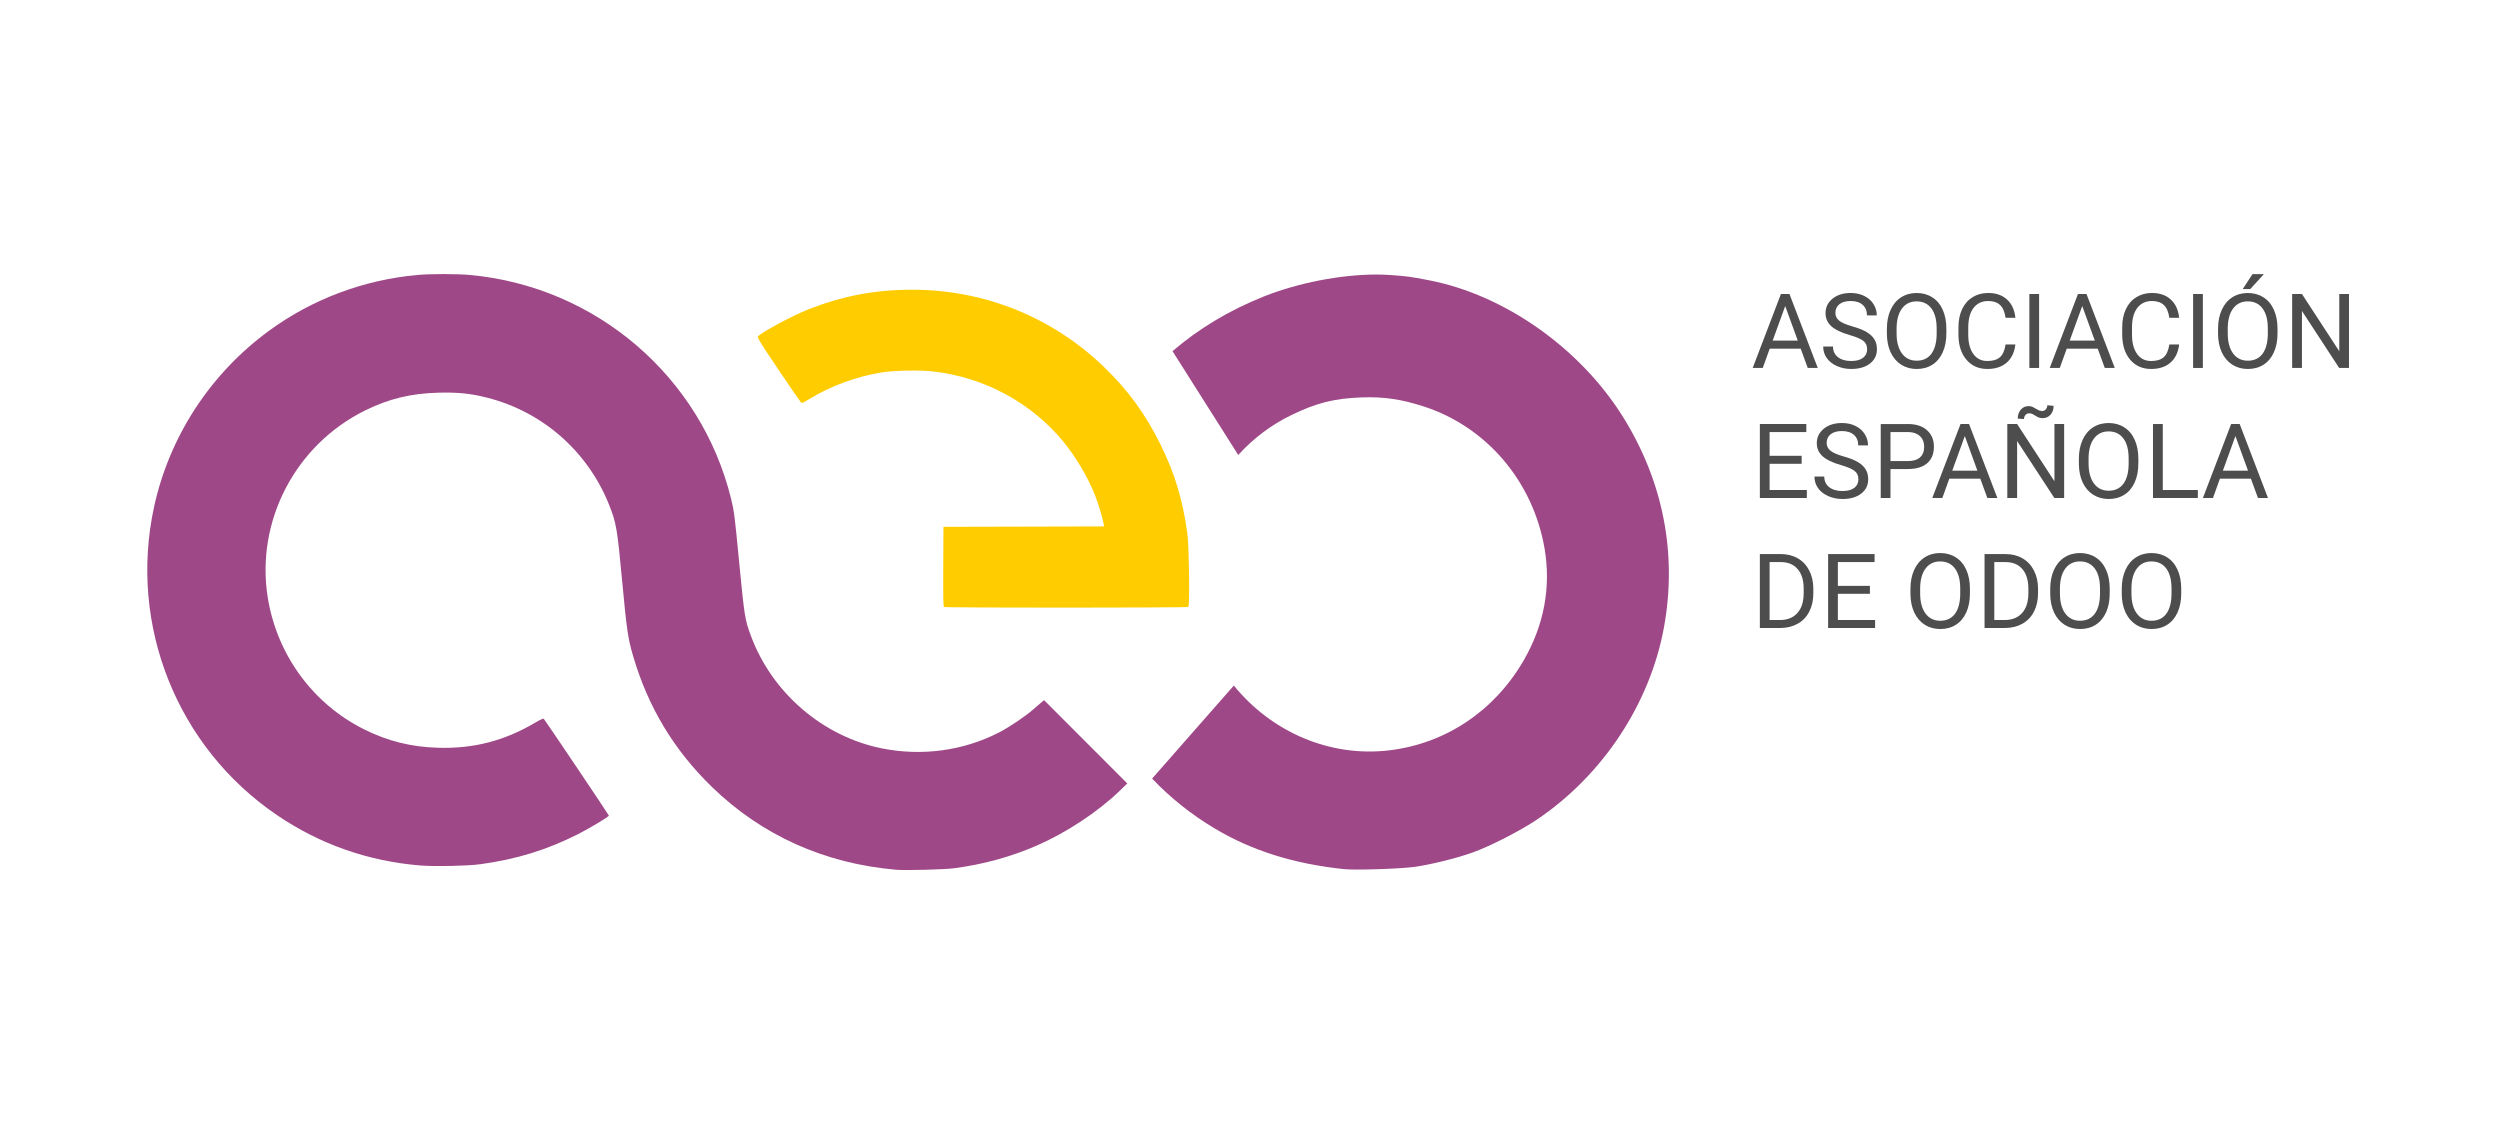 <?xml version="1.0" encoding="UTF-8" standalone="no"?>
<!-- Created with Inkscape (http://www.inkscape.org/) -->

<svg
   xmlns:dc="http://purl.org/dc/elements/1.1/"
   xmlns:cc="http://creativecommons.org/ns#"
   xmlns:rdf="http://www.w3.org/1999/02/22-rdf-syntax-ns#"
   xmlns:svg="http://www.w3.org/2000/svg"
   xmlns="http://www.w3.org/2000/svg"
   xmlns:sodipodi="http://sodipodi.sourceforge.net/DTD/sodipodi-0.dtd"
   xmlns:inkscape="http://www.inkscape.org/namespaces/inkscape"
   width="1024"
   height="468"
   viewBox="0 0 1024 468"
   id="svg4292"
   version="1.1"
   inkscape:version="0.91 r13725"
   sodipodi:docname="aeo_logo_fondo_claro.svg"
   inkscape:export-filename="/home/rlizana/Documentos/Personal/aeo_logo_asociado.png"
   inkscape:export-xdpi="299.9707"
   inkscape:export-ydpi="299.9707">
  <defs
     id="defs4294" />
  <sodipodi:namedview
     id="base"
     pagecolor="#ffffff"
     bordercolor="#666666"
     borderopacity="1.0"
     inkscape:pageopacity="0.0"
     inkscape:pageshadow="2"
     inkscape:zoom="0.35"
     inkscape:cx="564.86335"
     inkscape:cy="648.55088"
     inkscape:document-units="px"
     inkscape:current-layer="layer1"
     showgrid="false"
     units="px"
     inkscape:window-width="1920"
     inkscape:window-height="1046"
     inkscape:window-x="1920"
     inkscape:window-y="0"
     inkscape:window-maximized="1"
     showguides="true"
     inkscape:guide-bbox="true" />
  <g
     inkscape:label="Fondo_claro"
     inkscape:groupmode="layer"
     id="layer1"
     transform="translate(0,-584.362)">
    <g
       id="g3872"
       transform="matrix(1.938,0,0,1.938,-310.138,-147.829)"
       inkscape:export-filename="/home/rlizana/Documentos/Personal/logo_aeo_300px.png"
       inkscape:export-xdpi="90"
       inkscape:export-ydpi="90">
      <g
         transform="matrix(0.17,0,0,0.17,711.407,437.167)"
         id="g3609">
        <path
           inkscape:export-ydpi="90"
           inkscape:export-xdpi="90"
           sodipodi:nodetypes="cscccsssssscsssssssccc"
           inkscape:connector-curvature="0"
           id="path3611"
           d="m -2069.698,405.484 c -0.991,-0.629 -1.204,-11.349 -1,-50.234 l 0.26,-49.435 99.837,-0.255 99.837,-0.255 -0.7,-4.245 c -0.968,-5.878 -6.81,-25.004 -10.513,-34.422 -8.968,-22.805 -24.798,-49.363 -40.725,-68.324 -39.945,-47.554 -97.425,-78.339 -159.867,-85.622 -16.743,-1.953 -48.121,-1.398 -64.369,1.138 -30.845,4.814 -63.425,16.726 -89.91,32.872 -9.04,5.51 -9.478,5.665 -11.132,3.924 -0.947,-0.997 -13.538,-19.324 -27.98,-40.728 -20.54,-30.441 -26.047,-39.261 -25.283,-40.5 2.773,-4.502 42.428,-25.926 62.805,-33.93 43.19,-16.966 83.504,-24.54 130,-24.426 89.474,0.22 173.447,34.181 237.707,96.135 29.86,28.789 51.778,58.911 70.315,96.637 17.613,35.845 27.29,67.869 33.087,109.5 2.251,16.166 3.266,90.83 1.252,92.107 -1.715,1.086 -301.91,1.148 -303.621,0.06 z"
           style="fill:#ffcc00" />
        <path
           inkscape:export-ydpi="90"
           inkscape:export-xdpi="90"
           style="fill:#9f4888;fill-opacity:1"
           d="m -2129.382,732.134 c -89.071,-7.746 -166.816,-42.696 -228.864,-102.885 -47.256,-45.841 -79.547,-99.5 -98.087,-163 -6.417,-21.977 -7.811,-31.532 -13.569,-93 -6.146,-65.613 -7.258,-72.15 -16.049,-94.337 -26.409,-66.654 -82.712,-116.201 -151.932,-133.701 -20.587,-5.205 -36.365,-6.815 -60.5,-6.176 -34.056,0.902 -61.403,7.502 -90.66,21.878 -87.342,42.918 -136.905,138.295 -121.349,233.518 11.508,70.442 55.843,131.093 119.021,162.823 29.538,14.834 58.551,22.15 92.063,23.213 44.591,1.414 83.1,-8.539 121.74,-31.464 5.31,-3.151 9.678,-5.146 10.161,-4.641 1.713,1.792 81.024,119.74 81.024,120.497 0,1.333 -23.798,15.637 -38,22.84 -38.924,19.742 -77.085,31.499 -122,37.587 -15.866,2.15 -57.016,3.01 -74.5,1.555 -65.288,-5.429 -124.774,-26.366 -178.343,-62.769 -123.992,-84.259 -184.469,-235.782 -152.72,-382.628 19.027,-88.006 70.248,-166.408 143.648,-219.879 53.531,-38.996 117.18,-62.839 183.915,-68.895 16.047,-1.456 48.954,-1.456 65,0 156.776,14.226 287.653,126.348 324.957,278.39 3.739,15.238 4.328,19.883 10.053,79.188 6.518,67.524 7.082,71.029 14.706,91.5 26.303,70.615 89.292,124.684 162.447,139.441 49.749,10.036 101.178,3.122 145.515,-19.562 13.028,-6.665 32.834,-20 43.166,-29.062 4.589,-4.024 9.441,-8.203 10.781,-9.285 l 2.437,-1.969 51.719,51.772 51.72,51.772 -9.511,9.197 c -26.799,25.912 -65.798,51.71 -102.404,67.739 -32.426,14.199 -66.957,23.699 -103.672,28.521 -11.822,1.553 -60.75,2.791 -71.913,1.821 z"
           id="path3613"
           inkscape:connector-curvature="0"
           sodipodi:nodetypes="sssssssssssscsssssssssssssssscccssss" />
        <path
           inkscape:export-ydpi="90"
           inkscape:export-xdpi="90"
           inkscape:connector-curvature="0"
           id="path3615"
           d="m -1532.899,-7.853 c -43.392,0.067 -96.404,10.249 -138.912,27.143 -43.126,17.139 -81.311,40.14 -113.869,68.109 l 81.74,129.096 c 18.309,-20.235 40.488,-37.2 65.75,-49.488 31.432,-15.29 53.486,-20.852 87.567,-22.092 27.495,-1 49.131,2.151 77.295,11.256 78.095,25.246 135.971,93.285 150.212,176.588 8.208,48.012 -0.677,95.518 -26.045,139.246 -36.495,62.912 -96.927,103.311 -167.06,111.682 -73.687,8.795 -146.174,-22.593 -193.219,-80.539 l -101.599,115.656 c 22.692,23.839 48.804,44.738 77.966,62.109 46.284,27.571 98.071,43.848 160.559,50.463 14.082,1.491 71.123,-0.366 88.334,-2.875 21.046,-3.068 53.042,-11.043 72.154,-17.982 21.668,-7.869 58.484,-26.704 78.758,-40.293 82.385,-55.221 141.484,-144.644 158.738,-240.197 16.389,-90.76 -1.093,-180.459 -50.744,-260.373 -53.348,-85.861 -147.627,-152.338 -241.689,-170.414 -24.307,-4.671 -26.197,-4.928 -47.987,-6.494 -5.748,-0.413 -11.75,-0.609 -17.949,-0.6 z"
           style="fill:#9f4888;fill-opacity:1" />
      </g>
      <g
         transform="translate(0,-50.752)"
         id="text3617"
         style="font-style:normal;font-variant:normal;font-weight:normal;font-stretch:normal;font-size:21.985px;line-height:125%;font-family:Roboto;-inkscape-font-specification:'Roboto, Normal';text-align:end;letter-spacing:0px;word-spacing:0px;writing-mode:lr-tb;text-anchor:end;fill:#4d4d4d;fill-opacity:1;stroke:none;stroke-width:1px;stroke-linecap:butt;stroke-linejoin:miter;stroke-opacity:1">
        <path
           id="path3402"
           style="text-align:start;text-anchor:start;fill:#4d4d4d"
           d="m 540.609,502.249 -6.548,0 -1.471,4.079 -2.126,0 5.969,-15.63 1.803,0 5.979,15.63 -2.115,0 -1.492,-4.079 z m -5.926,-1.696 5.314,0 -2.662,-7.31 -2.651,7.31 z"
           inkscape:connector-curvature="0" />
        <path
           id="path3404"
           style="text-align:start;text-anchor:start;fill:#4d4d4d"
           d="m 550.925,499.361 q -2.651,-0.762 -3.865,-1.868 -1.202,-1.116 -1.202,-2.748 0,-1.846 1.471,-3.049 1.481,-1.213 3.843,-1.213 1.61,0 2.866,0.623 1.267,0.623 1.954,1.718 0.698,1.095 0.698,2.394 l -2.072,0 q 0,-1.417 -0.902,-2.222 -0.902,-0.816 -2.544,-0.816 -1.524,0 -2.383,0.676 -0.848,0.666 -0.848,1.857 0,0.955 0.805,1.621 0.816,0.655 2.759,1.202 1.954,0.547 3.049,1.213 1.106,0.655 1.632,1.535 0.537,0.88 0.537,2.072 0,1.9 -1.481,3.049 -1.481,1.138 -3.961,1.138 -1.61,0 -3.006,-0.612 -1.396,-0.623 -2.158,-1.696 -0.751,-1.073 -0.751,-2.437 l 2.072,0 q 0,1.417 1.041,2.244 1.052,0.816 2.802,0.816 1.632,0 2.501,-0.666 0.87,-0.666 0.87,-1.814 0,-1.149 -0.805,-1.771 -0.805,-0.633 -2.92,-1.245 z"
           inkscape:connector-curvature="0" />
        <path
           id="path3406"
           style="text-align:start;text-anchor:start;fill:#4d4d4d"
           d="m 571.397,499.018 q 0,2.297 -0.773,4.015 -0.773,1.707 -2.19,2.609 -1.417,0.902 -3.306,0.902 -1.846,0 -3.274,-0.902 -1.428,-0.912 -2.222,-2.587 -0.784,-1.685 -0.805,-3.897 l 0,-1.127 q 0,-2.254 0.784,-3.983 0.784,-1.728 2.211,-2.641 1.438,-0.923 3.285,-0.923 1.879,0 3.306,0.912 1.438,0.902 2.211,2.63 0.773,1.718 0.773,4.004 l 0,0.988 z m -2.05,-1.009 q 0,-2.78 -1.116,-4.262 -1.116,-1.492 -3.124,-1.492 -1.954,0 -3.081,1.492 -1.116,1.481 -1.149,4.122 l 0,1.149 q 0,2.694 1.127,4.24 1.138,1.535 3.124,1.535 1.997,0 3.092,-1.449 1.095,-1.46 1.127,-4.176 l 0,-1.159 z"
           inkscape:connector-curvature="0" />
        <path
           id="path3408"
           style="text-align:start;text-anchor:start;fill:#4d4d4d"
           d="m 585.985,501.369 q -0.29,2.48 -1.836,3.832 -1.535,1.342 -4.09,1.342 -2.77,0 -4.444,-1.986 -1.664,-1.986 -1.664,-5.314 l 0,-1.503 q 0,-2.179 0.773,-3.832 0.784,-1.653 2.211,-2.533 1.428,-0.891 3.306,-0.891 2.49,0 3.993,1.396 1.503,1.385 1.75,3.843 l -2.072,0 q -0.268,-1.868 -1.17,-2.705 -0.891,-0.837 -2.501,-0.837 -1.975,0 -3.102,1.46 -1.116,1.46 -1.116,4.154 l 0,1.514 q 0,2.544 1.063,4.047 1.063,1.503 2.974,1.503 1.718,0 2.63,-0.773 0.923,-0.784 1.224,-2.716 l 2.072,0 z"
           inkscape:connector-curvature="0" />
        <path
           id="path3410"
           style="text-align:start;text-anchor:start;fill:#4d4d4d"
           d="m 590.999,506.328 -2.061,0 0,-15.63 2.061,0 0,15.63 z"
           inkscape:connector-curvature="0" />
        <path
           id="path3412"
           style="text-align:start;text-anchor:start;fill:#4d4d4d"
           d="m 603.387,502.249 -6.548,0 -1.471,4.079 -2.126,0 5.969,-15.63 1.803,0 5.979,15.63 -2.115,0 -1.492,-4.079 z m -5.926,-1.696 5.314,0 -2.662,-7.31 -2.651,7.31 z"
           inkscape:connector-curvature="0" />
        <path
           id="path3414"
           style="text-align:start;text-anchor:start;fill:#4d4d4d"
           d="m 620.595,501.369 q -0.29,2.48 -1.836,3.832 -1.535,1.342 -4.09,1.342 -2.77,0 -4.444,-1.986 -1.664,-1.986 -1.664,-5.314 l 0,-1.503 q 0,-2.179 0.773,-3.832 0.784,-1.653 2.211,-2.533 1.428,-0.891 3.306,-0.891 2.49,0 3.993,1.396 1.503,1.385 1.75,3.843 l -2.072,0 q -0.268,-1.868 -1.17,-2.705 -0.891,-0.837 -2.501,-0.837 -1.975,0 -3.102,1.46 -1.116,1.46 -1.116,4.154 l 0,1.514 q 0,2.544 1.063,4.047 1.063,1.503 2.974,1.503 1.718,0 2.63,-0.773 0.923,-0.784 1.224,-2.716 l 2.072,0 z"
           inkscape:connector-curvature="0" />
        <path
           id="path3416"
           style="text-align:start;text-anchor:start;fill:#4d4d4d"
           d="m 625.608,506.328 -2.061,0 0,-15.63 2.061,0 0,15.63 z"
           inkscape:connector-curvature="0" />
        <path
           id="path3418"
           style="text-align:start;text-anchor:start;fill:#4d4d4d"
           d="m 641.388,499.018 q 0,2.297 -0.773,4.015 -0.773,1.707 -2.19,2.609 -1.417,0.902 -3.306,0.902 -1.846,0 -3.274,-0.902 -1.428,-0.912 -2.222,-2.587 -0.784,-1.685 -0.805,-3.897 l 0,-1.127 q 0,-2.254 0.784,-3.983 0.784,-1.728 2.211,-2.641 1.438,-0.923 3.285,-0.923 1.879,0 3.306,0.912 1.438,0.902 2.211,2.63 0.773,1.718 0.773,4.004 l 0,0.988 z m -2.05,-1.009 q 0,-2.78 -1.116,-4.262 -1.116,-1.492 -3.124,-1.492 -1.954,0 -3.081,1.492 -1.116,1.481 -1.149,4.122 l 0,1.149 q 0,2.694 1.127,4.24 1.138,1.535 3.124,1.535 1.997,0 3.092,-1.449 1.095,-1.46 1.127,-4.176 l 0,-1.159 z m -3.231,-11.518 2.405,0 -2.877,3.156 -1.599,0 2.072,-3.156 z"
           inkscape:connector-curvature="0" />
        <path
           id="path3420"
           style="text-align:start;text-anchor:start;fill:#4d4d4d"
           d="m 656.492,506.328 -2.072,0 -7.869,-12.044 0,12.044 -2.072,0 0,-15.63 2.072,0 7.89,12.098 0,-12.098 2.05,0 0,15.63 z"
           inkscape:connector-curvature="0" />
        <path
           id="path3422"
           style="text-align:start;text-anchor:start;fill:#4d4d4d"
           d="m 540.813,526.585 -6.774,0 0,5.539 7.869,0 0,1.685 -9.93,0 0,-15.63 9.822,0 0,1.696 -7.761,0 0,5.024 6.774,0 0,1.685 z"
           inkscape:connector-curvature="0" />
        <path
           id="path3424"
           style="text-align:start;text-anchor:start;fill:#4d4d4d"
           d="m 549.079,526.843 q -2.651,-0.762 -3.865,-1.868 -1.202,-1.116 -1.202,-2.748 0,-1.846 1.471,-3.049 1.481,-1.213 3.843,-1.213 1.61,0 2.866,0.623 1.267,0.623 1.954,1.718 0.698,1.095 0.698,2.394 l -2.072,0 q 0,-1.417 -0.902,-2.222 -0.902,-0.816 -2.544,-0.816 -1.524,0 -2.383,0.676 -0.848,0.666 -0.848,1.857 0,0.955 0.805,1.621 0.816,0.655 2.759,1.202 1.954,0.547 3.049,1.213 1.106,0.655 1.632,1.535 0.537,0.88 0.537,2.072 0,1.9 -1.481,3.049 -1.481,1.138 -3.961,1.138 -1.61,0 -3.006,-0.612 -1.396,-0.623 -2.158,-1.696 -0.751,-1.073 -0.751,-2.437 l 2.072,0 q 0,1.417 1.041,2.244 1.052,0.816 2.802,0.816 1.632,0 2.501,-0.666 0.87,-0.666 0.87,-1.814 0,-1.149 -0.805,-1.771 -0.805,-0.633 -2.92,-1.245 z"
           inkscape:connector-curvature="0" />
        <path
           id="path3426"
           style="text-align:start;text-anchor:start;fill:#4d4d4d"
           d="m 559.588,527.691 0,6.119 -2.061,0 0,-15.63 5.765,0 q 2.566,0 4.015,1.31 1.46,1.31 1.46,3.467 0,2.276 -1.428,3.51 -1.417,1.224 -4.069,1.224 l -3.682,0 z m 0,-1.685 3.704,0 q 1.653,0 2.533,-0.773 0.88,-0.784 0.88,-2.254 0,-1.396 -0.88,-2.233 -0.88,-0.837 -2.415,-0.87 l -3.822,0 0,6.13 z"
           inkscape:connector-curvature="0" />
        <path
           id="path3428"
           style="text-align:start;text-anchor:start;fill:#4d4d4d"
           d="m 578.568,529.73 -6.548,0 -1.471,4.079 -2.126,0 5.969,-15.63 1.803,0 5.979,15.63 -2.115,0 -1.492,-4.079 z m -5.926,-1.696 5.314,0 -2.662,-7.31 -2.651,7.31 z"
           inkscape:connector-curvature="0" />
        <path
           id="path3430"
           style="text-align:start;text-anchor:start;fill:#4d4d4d"
           d="m 596.291,533.81 -2.072,0 -7.869,-12.044 0,12.044 -2.072,0 0,-15.63 2.072,0 7.89,12.098 0,-12.098 2.05,0 0,15.63 z m -2.222,-19.473 q 0,1.159 -0.666,1.879 -0.655,0.719 -1.642,0.719 -0.44,0 -0.762,-0.107 -0.322,-0.107 -0.848,-0.44 -0.515,-0.333 -0.751,-0.397 -0.225,-0.075 -0.526,-0.075 -0.44,0 -0.751,0.344 -0.311,0.333 -0.311,0.859 l -1.331,-0.075 q 0,-1.149 0.644,-1.9 0.655,-0.751 1.653,-0.751 0.376,0 0.676,0.107 0.301,0.107 0.816,0.419 0.515,0.311 0.784,0.408 0.279,0.097 0.612,0.097 0.462,0 0.762,-0.365 0.311,-0.365 0.311,-0.848 l 1.331,0.129 z"
           inkscape:connector-curvature="0" />
        <path
           id="path3432"
           style="text-align:start;text-anchor:start;fill:#4d4d4d"
           d="m 611.974,526.499 q 0,2.297 -0.773,4.015 -0.773,1.707 -2.19,2.609 -1.417,0.902 -3.306,0.902 -1.846,0 -3.274,-0.902 -1.428,-0.912 -2.222,-2.587 -0.784,-1.685 -0.805,-3.897 l 0,-1.127 q 0,-2.254 0.784,-3.983 0.784,-1.728 2.211,-2.641 1.438,-0.923 3.285,-0.923 1.879,0 3.306,0.912 1.438,0.902 2.211,2.63 0.773,1.718 0.773,4.004 l 0,0.988 z m -2.05,-1.009 q 0,-2.78 -1.116,-4.262 -1.116,-1.492 -3.124,-1.492 -1.954,0 -3.081,1.492 -1.116,1.481 -1.149,4.122 l 0,1.149 q 0,2.694 1.127,4.24 1.138,1.535 3.124,1.535 1.997,0 3.092,-1.449 1.095,-1.46 1.127,-4.176 l 0,-1.159 z"
           inkscape:connector-curvature="0" />
        <path
           id="path3434"
           style="text-align:start;text-anchor:start;fill:#4d4d4d"
           d="m 617.138,532.124 7.407,0 0,1.685 -9.479,0 0,-15.63 2.072,0 0,13.945 z"
           inkscape:connector-curvature="0" />
        <path
           id="path3436"
           style="text-align:start;text-anchor:start;fill:#4d4d4d"
           d="m 635.763,529.73 -6.548,0 -1.471,4.079 -2.126,0 5.969,-15.63 1.803,0 5.979,15.63 -2.115,0 -1.492,-4.079 z m -5.926,-1.696 5.314,0 -2.662,-7.31 -2.651,7.31 z"
           inkscape:connector-curvature="0" />
        <path
           id="path3438"
           style="text-align:start;text-anchor:start;fill:#4d4d4d"
           d="m 531.978,561.291 0,-15.63 4.412,0 q 2.04,0 3.607,0.902 1.567,0.902 2.415,2.566 0.859,1.664 0.87,3.822 l 0,0.998 q 0,2.211 -0.859,3.875 -0.848,1.664 -2.437,2.555 -1.578,0.891 -3.682,0.912 l -4.326,0 z m 2.061,-13.934 0,12.248 2.168,0 q 2.383,0 3.704,-1.481 1.331,-1.481 1.331,-4.219 l 0,-0.912 q 0,-2.662 -1.256,-4.133 -1.245,-1.481 -3.542,-1.503 l -2.405,0 z"
           inkscape:connector-curvature="0" />
        <path
           id="path3440"
           style="text-align:start;text-anchor:start;fill:#4d4d4d"
           d="m 555.241,554.066 -6.774,0 0,5.539 7.869,0 0,1.685 -9.93,0 0,-15.63 9.822,0 0,1.696 -7.761,0 0,5.024 6.774,0 0,1.685 z"
           inkscape:connector-curvature="0" />
        <path
           id="path3442"
           style="text-align:start;text-anchor:start;fill:#4d4d4d"
           d="m 576.378,553.98 q 0,2.297 -0.773,4.015 -0.773,1.707 -2.19,2.609 -1.417,0.902 -3.306,0.902 -1.846,0 -3.274,-0.902 -1.428,-0.912 -2.222,-2.587 -0.784,-1.685 -0.805,-3.897 l 0,-1.127 q 0,-2.254 0.784,-3.983 0.784,-1.728 2.211,-2.641 1.438,-0.923 3.285,-0.923 1.879,0 3.306,0.912 1.438,0.902 2.211,2.63 0.773,1.718 0.773,4.004 l 0,0.988 z m -2.05,-1.009 q 0,-2.78 -1.116,-4.262 -1.116,-1.492 -3.124,-1.492 -1.954,0 -3.081,1.492 -1.116,1.481 -1.149,4.122 l 0,1.149 q 0,2.694 1.127,4.24 1.138,1.535 3.124,1.535 1.997,0 3.092,-1.449 1.095,-1.46 1.127,-4.176 l 0,-1.159 z"
           inkscape:connector-curvature="0" />
        <path
           id="path3444"
           style="text-align:start;text-anchor:start;fill:#4d4d4d"
           d="m 579.469,561.291 0,-15.63 4.412,0 q 2.04,0 3.607,0.902 1.567,0.902 2.415,2.566 0.859,1.664 0.87,3.822 l 0,0.998 q 0,2.211 -0.859,3.875 -0.848,1.664 -2.437,2.555 -1.578,0.891 -3.682,0.912 l -4.326,0 z m 2.061,-13.934 0,12.248 2.168,0 q 2.383,0 3.704,-1.481 1.331,-1.481 1.331,-4.219 l 0,-0.912 q 0,-2.662 -1.256,-4.133 -1.245,-1.481 -3.542,-1.503 l -2.405,0 z"
           inkscape:connector-curvature="0" />
        <path
           id="path3446"
           style="text-align:start;text-anchor:start;fill:#4d4d4d"
           d="m 605.92,553.98 q 0,2.297 -0.773,4.015 -0.773,1.707 -2.19,2.609 -1.417,0.902 -3.306,0.902 -1.846,0 -3.274,-0.902 -1.428,-0.912 -2.222,-2.587 -0.784,-1.685 -0.805,-3.897 l 0,-1.127 q 0,-2.254 0.784,-3.983 0.784,-1.728 2.211,-2.641 1.438,-0.923 3.285,-0.923 1.879,0 3.306,0.912 1.438,0.902 2.211,2.63 0.773,1.718 0.773,4.004 l 0,0.988 z m -2.05,-1.009 q 0,-2.78 -1.116,-4.262 -1.116,-1.492 -3.124,-1.492 -1.954,0 -3.081,1.492 -1.116,1.481 -1.149,4.122 l 0,1.149 q 0,2.694 1.127,4.24 1.138,1.535 3.124,1.535 1.997,0 3.092,-1.449 1.095,-1.46 1.127,-4.176 l 0,-1.159 z"
           inkscape:connector-curvature="0" />
        <path
           id="path3448"
           style="text-align:start;text-anchor:start;fill:#4d4d4d"
           d="m 621.035,553.98 q 0,2.297 -0.773,4.015 -0.773,1.707 -2.19,2.609 -1.417,0.902 -3.306,0.902 -1.846,0 -3.274,-0.902 -1.428,-0.912 -2.222,-2.587 -0.784,-1.685 -0.805,-3.897 l 0,-1.127 q 0,-2.254 0.784,-3.983 0.784,-1.728 2.211,-2.641 1.438,-0.923 3.285,-0.923 1.879,0 3.306,0.912 1.438,0.902 2.211,2.63 0.773,1.718 0.773,4.004 l 0,0.988 z m -2.05,-1.009 q 0,-2.78 -1.116,-4.262 -1.116,-1.492 -3.124,-1.492 -1.954,0 -3.081,1.492 -1.116,1.481 -1.149,4.122 l 0,1.149 q 0,2.694 1.127,4.24 1.138,1.535 3.124,1.535 1.997,0 3.092,-1.449 1.095,-1.46 1.127,-4.176 l 0,-1.159 z"
           inkscape:connector-curvature="0" />
      </g>
    </g>
  </g>
</svg>

